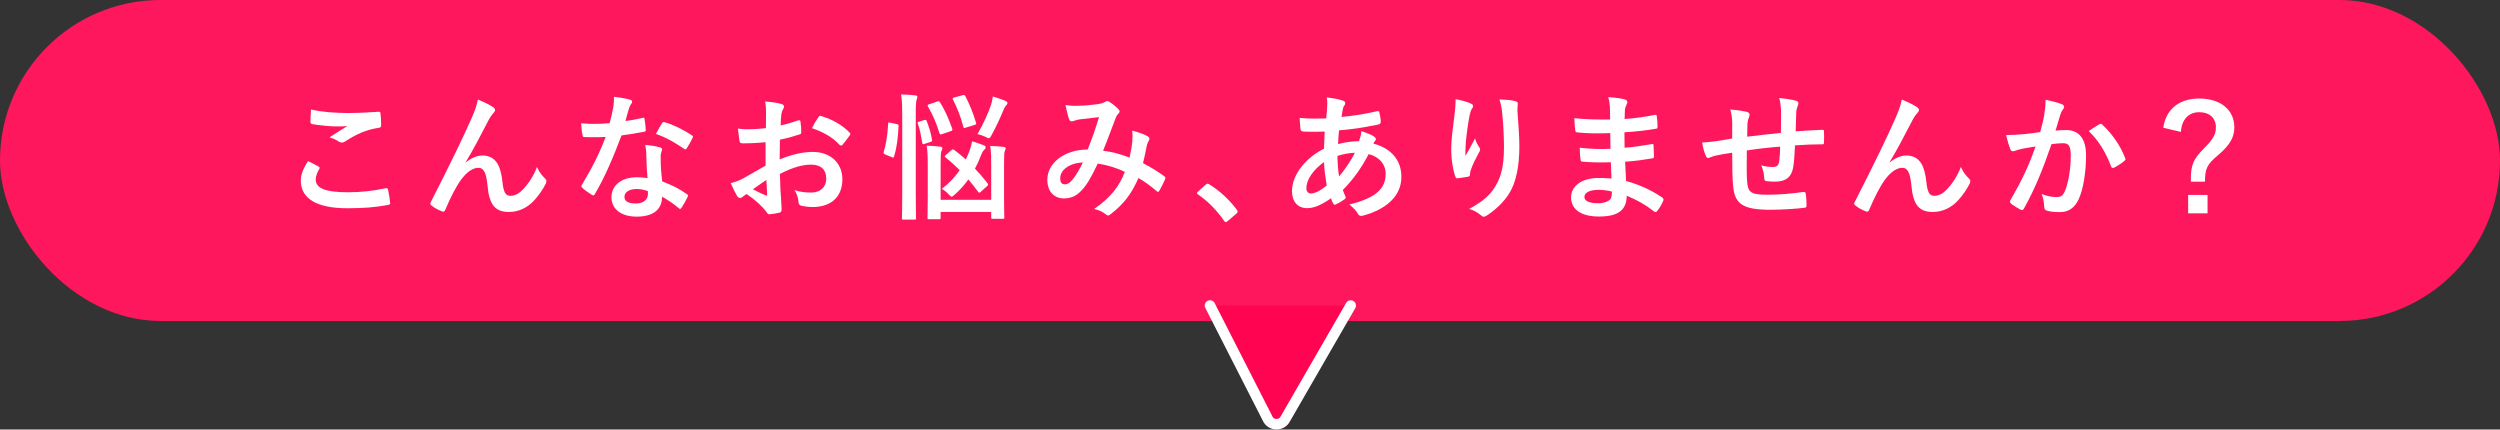 <?xml version="1.0" encoding="UTF-8"?>
<svg id="_レイヤー_2" data-name="レイヤー_2" xmlns="http://www.w3.org/2000/svg" viewBox="0 0 713.31 122.55">
  <rect x="0" y="0" width="713.31" height="122.55" fill="#333333" stroke="none"/>
  <defs>
    <style>
      .cls-1 {
        fill: #fff;
      }

      .cls-2 {
        fill: #ff175d;
      }

      .cls-3 {
        fill: #ff0450;
        stroke: #fff;
        stroke-linecap: round;
        stroke-linejoin: round;
        stroke-width: 3px;
      }
    </style>
  </defs>
  <g id="text">
    <rect class="cls-2" x="0" y="0" width="713.31" height="91.58" rx="45.79" ry="45.79"/>
    <g>
      <path class="cls-1" d="M90.89,47.53c.35.2.39.39.2.7-.59.9-1.01,2.18-1.01,2.96,0,2.46,2.54,3.67,9.24,3.67,3.78,0,7.37-.43,10.57-1.13.55-.12.74,0,.82.35.2.74.55,2.85.62,3.82.04.35-.2.51-.66.58-3.63.66-6.67.94-11.62.94-8.74,0-13.22-2.81-13.22-7.88,0-1.6.58-3.28,2.07-5.58,1.01.51,1.99,1.01,3,1.56ZM99.7,32.24c2.85,0,5.77-.19,8.27-.35.39-.04.55.12.59.43.12.9.19,1.99.19,3.32,0,.54-.19.78-.66.82-3.71.55-6.4,1.83-9.55,3.86-.31.23-.66.35-.98.35-.27,0-.55-.08-.82-.23-.78-.51-1.6-.94-2.73-1.25,2.03-1.33,3.74-2.42,5.11-3.24-.86.12-2.07.12-3.2.12-1.48,0-4.64-.27-6.83-.66-.35-.08-.51-.23-.51-.7,0-.94.08-2.07.16-3.47,2.96.7,6.71,1.01,10.96,1.01Z"/>
      <path class="cls-1" d="M132.89,46.36c1.56-1.29,3.24-1.99,4.76-1.99,4.21,0,5.27,3.63,5.69,7.37.31,2.85.78,4.13,2.26,4.13,1.4,0,2.57-.7,3.67-1.87,1.37-1.44,2.96-3.71,3.94-6.36.78,1.75,1.56,2.54,2.26,3.24.31.27.43.55.43.82,0,.23-.04.43-.16.66-.78,1.64-2.07,3.43-3.35,4.84-1.95,2.11-4.49,3.28-7.18,3.28-3.94,0-5.62-2.07-6.12-7.57-.35-3.9-1.21-5.03-2.57-5.03-1.68,0-3.35,1.25-4.91,3.31-1.4,1.87-3.04,5.07-4.56,8.66-.23.55-.43.62-.94.47-1.05-.43-2.11-.97-3-1.68-.23-.16-.35-.35-.35-.51s.08-.35.2-.55c5.69-11.15,9.28-18.6,11.43-23.48,1.13-2.57,1.64-3.94,1.95-5.69,1.83.74,3.32,1.44,4.37,2.18.35.23.55.51.55.82,0,.23-.16.51-.43.78-.47.51-.86,1.09-1.21,1.68-2.5,4.8-4.6,8.89-6.75,12.4l.04.08Z"/>
      <path class="cls-1" d="M183.32,33.65c.35-.12.51-.12.58.31.19.97.31,2.14.35,3.16,0,.35-.16.43-.47.47-2.11.43-4.02.7-6.44,1.05-2.5,6.59-4.8,11.97-7.61,16.73-.16.27-.27.39-.43.39-.12,0-.27-.08-.47-.19-.9-.55-2.03-1.37-2.69-1.99-.19-.16-.27-.27-.27-.43,0-.12.04-.27.19-.47,2.93-4.84,4.99-8.93,6.75-13.61-1.48.08-2.69.08-3.9.08-.86,0-1.17,0-2.15-.04-.39,0-.47-.12-.55-.62-.2-.74-.31-2.03-.39-3.31,1.6.12,2.5.16,3.63.16,1.52,0,2.69-.04,4.49-.2.47-1.64.74-2.96,1.01-4.37.23-1.36.23-1.95.23-3.16,1.68.23,3.35.47,4.56.82.39.08.62.31.62.58,0,.31-.12.51-.35.74-.23.31-.39.66-.62,1.44-.27.94-.58,2.15-.94,3.32,1.52-.16,3.32-.51,4.84-.86ZM184.41,44.1c-.04-1.05-.08-1.68-.31-2.77,1.91.2,2.93.35,4.25.74.35.08.55.27.55.62,0,.08-.08.35-.23.82-.16.47-.2.94-.16,1.6,0,2.3.12,3.98.43,6.63,2.81,1.13,4.72,1.99,7.02,3.63.39.27.43.43.23.82-.58,1.21-1.13,2.18-1.79,3.16-.12.19-.23.27-.35.27s-.23-.08-.39-.23c-1.72-1.48-3.16-2.34-4.76-3.28,0,3.9-2.81,5.7-7.25,5.7s-7.18-2.18-7.18-5.54,2.81-5.69,7.21-5.69c.74,0,1.83.04,3.08.23-.23-2.5-.31-4.88-.35-6.71ZM181.64,53.93c-1.95,0-3.47.78-3.47,2.26,0,1.25,1.09,1.87,3.32,1.87,2.11,0,3.39-1.13,3.39-2.77,0-.35,0-.55-.04-.78-.94-.31-1.99-.58-3.2-.58ZM188.9,35.17c.23-.39.43-.43.82-.27,2.3.62,5.38,2.18,7.64,3.67.23.16.35.27.35.43,0,.12-.04.27-.16.47-.39.86-1.09,2.07-1.64,2.89-.12.2-.23.27-.35.27s-.2-.04-.35-.16c-2.3-1.56-5.11-3.28-8.07-4.25.66-1.17,1.25-2.34,1.75-3.04Z"/>
      <path class="cls-1" d="M218.46,40.59c-1.95.16-3.94.31-6.55.31-.66,0-.86-.23-.94-.82-.12-.74-.27-2.03-.43-3.39,1.01.16,2.03.2,3.04.2,1.64,0,3.31-.16,4.95-.31,0-1.29.04-2.77.04-4.45,0-1.01-.04-2.15-.27-3.16,1.95.12,3.59.39,4.64.7.47.12.78.39.78.74,0,.16-.08.35-.23.62-.27.51-.47,1.01-.55,1.52-.12,1.01-.16,1.99-.2,3.24,1.72-.35,3.32-.86,4.99-1.44.35-.12.62-.04.66.35.16.98.23,2.03.23,3.04,0,.39-.12.51-.51.62-2.57.82-3.24,1.01-5.58,1.48-.04,1.87-.04,3.78-.08,5.66,3.67-1.56,7.1-2.18,9.59-2.15,4.84.04,8.31,3.12,8.31,7.8,0,4.99-3.2,7.92-8.46,7.92-1.13,0-2.38-.16-3.2-.35-.62-.16-.86-.55-.86-1.17-.08-.86-.35-2.18-1.17-3.31,1.87.62,3.43.7,4.88.7,2.18,0,4.21-1.25,4.21-4.02,0-2.53-1.56-3.94-4.29-3.94-2.22,0-4.91.58-8.93,2.65.04,1.64.08,2.96.16,4.68.12,1.71.31,4.17.31,5.07,0,.55.08,1.13-.58,1.29-.86.23-2.11.43-2.89.47-.43.04-.58-.27-.94-.78-1.05-1.44-3.08-3.32-5.54-4.99-.43.23-.9.54-1.25.86-.2.2-.47.27-.66.27-.31,0-.62-.23-.86-.62-.43-.7-1.21-2.34-1.79-3.63,1.01-.23,2.3-.66,3.59-1.36,1.68-.94,3.51-1.99,6.36-3.63v-6.67ZM214.83,54.01c1.09.58,2.42,1.25,3.67,1.75.31.08.43.04.39-.31-.08-1.01-.16-2.81-.23-4.1-1.09.74-2.42,1.64-3.82,2.65ZM233.47,33.53c.27-.43.39-.54.66-.47,3.59,1.05,6.24,2.69,8.27,4.76.16.16.23.27.23.39s-.08.23-.16.39c-.51.78-1.52,1.99-2.11,2.77-.12.16-.66.2-.78,0-2.07-2.3-4.8-3.74-7.92-4.8.51-1.05,1.13-2.07,1.79-3.04Z"/>
      <path class="cls-1" d="M255.86,35.4c.47.12.55.2.51.62-.12,3.2-.51,6.24-1.29,8.66-.12.39-.2.35-.62.16l-1.91-.78c-.47-.2-.51-.39-.39-.78.66-2.11,1.09-4.88,1.25-8,0-.39.08-.39.62-.27l1.83.39ZM257.42,32.83c0-2.77-.04-4.02-.31-5.89,1.48.04,2.73.12,4.02.27.39.04.62.2.62.39,0,.27-.08.51-.19.78-.2.51-.27,1.48-.27,4.33v22.66c0,4.41.08,6.63.08,6.82,0,.43-.04.47-.43.47h-3.16c-.39,0-.43-.04-.43-.47,0-.19.08-2.42.08-6.79v-22.58ZM263.73,34.27c.39-.12.51-.12.66.23.62,1.52,1.21,3.39,1.52,5.3.08.43.08.55-.43.7l-1.64.54c-.51.16-.62.16-.7-.27-.31-1.79-.66-3.94-1.25-5.46-.16-.39-.12-.47.39-.62l1.44-.43ZM282.81,47.49c0-2.73,0-3.94-.27-5.85,1.44.04,2.46.12,3.78.27.39.04.62.23.62.47,0,.27-.12.47-.23.66-.19.43-.23,1.17-.23,4.41v9.21c0,3.39.08,5.11.08,5.34,0,.39-.04.43-.47.43h-2.85c-.39,0-.43-.04-.43-.43v-1.52h-14.43v1.64c0,.39-.04.43-.43.43h-2.85c-.43,0-.47-.04-.47-.43,0-.23.08-1.87.08-5.26v-9.4c0-2.89-.04-4.09-.31-5.89,1.48.04,2.54.12,3.86.27.39.04.62.23.62.43,0,.31-.16.59-.27.82-.19.47-.23,1.29-.23,4.29v9.63h14.43v-9.52ZM267.44,28.97c.43-.16.55-.16.78.23,1.4,2.26,2.42,4.56,3.47,7.53.12.43.08.51-.43.7l-2.42.82c-.51.16-.62.16-.78-.23-.9-2.93-1.95-5.34-3.28-7.61-.2-.35-.16-.51.31-.66l2.34-.78ZM279.88,54.71c-.19.2-.35.27-.47.27s-.2-.08-.31-.23c-.9-1.21-1.83-2.42-2.81-3.55-1.17,1.64-2.54,3.16-3.9,4.33-.39.35-.62.58-.86.58s-.43-.23-.86-.66c-.62-.7-1.25-1.17-1.95-1.56,2.18-1.68,3.82-3.47,5.11-5.34-1.33-1.33-2.69-2.54-4.02-3.63-.31-.23-.35-.35.12-.74l1.52-1.33c.31-.31.47-.27.78-.08,1.17.86,2.26,1.75,3.35,2.73.27-.55.51-1.13.74-1.72.47-1.09.82-2.22,1.05-3.47,1.05.31,2.5.82,3.28,1.13.43.16.58.39.58.66,0,.23-.2.51-.51.74-.35.35-.58.86-.9,1.68-.43,1.17-.97,2.38-1.64,3.59,1.29,1.36,2.5,2.77,3.59,4.17.23.31.27.43-.12.82l-1.79,1.6ZM274.58,27.18c.47-.16.66-.12.86.27,1.25,2.38,2.18,4.72,3.04,7.57.12.39.08.47-.51.66l-2.42.74c-.51.16-.58.2-.7-.27-.78-3-1.64-5.11-2.92-7.68-.2-.39-.16-.51.35-.66l2.3-.62ZM282.81,29.79c.16-.54.35-1.29.47-2.26,1.33.39,2.61.82,3.74,1.33.27.16.43.27.43.55s-.23.51-.43.74c-.27.27-.51.78-.66,1.13-.94,2.3-2.11,4.8-3.47,7.33-.31.59-.51.82-.78.82-.23,0-.51-.16-.94-.39-.74-.35-1.44-.59-2.26-.78,1.87-3.35,2.92-5.66,3.9-8.46Z"/>
      <path class="cls-1" d="M323.09,39.93c.08-.86.08-1.6-.04-2.65,2.03.51,3.59,1.09,4.52,1.68.35.2.55.7.27,1.05-.23.51-.51.94-.62,1.52-.31,1.64-.7,3.35-1.09,5.03,2.22,1.13,4.64,2.65,6.08,3.74.39.23.35.43.23.82-.39.94-1.21,2.57-1.68,3.35-.12.19-.23.27-.35.27-.16,0-.31-.12-.47-.27-1.72-1.48-3.28-2.61-5.11-3.67-1.99,4.49-4.09,7.33-7.88,10.26-.35.27-.55.43-.78.43-.16,0-.31-.08-.58-.27-1.05-.86-2.03-1.25-3.39-1.6,4.88-3.39,7.25-6.63,8.74-10.57-2.15-1.09-4.91-1.95-7.72-2.38-2.07,4.29-3.2,6.24-4.76,7.8-1.44,1.52-3,2.15-4.99,2.15-2.26,0-4.64-1.56-4.64-5.34,0-4.84,4.99-8.62,11.51-8.62,1.29-3.24,2.26-5.97,3.24-9.24-2.15.23-4.1.47-5.38.62-.55.08-1.13.2-1.75.43-.2.08-.47.16-.7.16-.31,0-.51-.16-.62-.43-.35-.78-.74-2.3-1.13-4.25,1.17.23,2.26.27,3.43.23,1.87,0,3.82-.2,6.05-.51.97-.16,1.4-.35,1.91-.66.16-.12.35-.16.51-.16.2,0,.39.04.55.16.97.58,1.91,1.37,2.65,2.14.23.23.35.43.35.66s-.16.43-.39.66c-.58.55-.74,1.29-1.05,2.03-1.01,2.65-2.11,5.69-3.28,8.5,2.46.31,4.76.9,7.57,1.95.39-1.79.66-3.28.82-5.03ZM302.5,50.81c0,1.25.43,1.79,1.37,1.79.74,0,1.48-.51,2.26-1.48.9-1.13,1.83-2.69,2.85-4.76-3.98.16-6.47,2.22-6.47,4.45Z"/>
      <path class="cls-1" d="M344,52.72c.27-.27.47-.31.58-.31s.27.04.51.23c2.89,1.79,5.46,4.13,7.76,7.14.23.31.27.43.27.59,0,.2-.08.35-.39.62l-2.38,2.03c-.27.23-.43.35-.55.35-.19,0-.35-.08-.55-.39-2.07-3-4.72-5.66-7.37-7.45-.23-.16-.35-.27-.35-.39s.08-.23.27-.47l2.18-1.95Z"/>
      <path class="cls-1" d="M383.12,28.7c.47.16.7.39.7.7,0,.27-.04.43-.19.62-.35.43-.47.97-.55,1.4-.12.7-.2,1.29-.31,1.95,3.59-.35,6.36-.78,10.14-1.64.47-.12.58.04.66.39.2.82.39,1.79.39,2.65,0,.51-.39.7-.82.78-5.15,1.05-7.53,1.33-11.08,1.64-.16,1.64-.23,2.57-.27,3.94,1.52-.51,4.06-.82,5.97-.86.23-.62.62-1.76.66-2.85,1.4.43,2.92,1.05,3.47,1.44.47.31.7.62.7.86,0,.16-.08.31-.23.47-.2.2-.31.43-.51.78,5.03,1.33,8,4.64,8,9.52,0,5.65-4.64,9.32-10.84,11-.86.23-1.29.12-1.72-.74-.27-.55-1.05-1.37-2.3-2.42,2.81-.58,5.81-1.83,7.25-2.85,1.87-1.37,3.12-3.04,3.12-5.85,0-3.12-2.22-4.99-4.84-5.66-2.26,4.29-4.56,7.37-7.37,10.22.2.7.43,1.13.7,1.75.23.51.08.7-.31.98-.9.66-1.79,1.13-2.34,1.37-.39.19-.55.19-.78-.19-.27-.47-.47-.94-.66-1.52-2.77,1.91-4.8,2.81-6.79,2.81-2.65,0-4.33-1.79-4.33-4.84,0-4.99,4.33-9.75,9.13-12.13.04-1.68.12-3.39.2-4.88-2.3.08-3.35.04-4.02.04-1.13,0-1.75,0-2.22-.08-.43-.04-.66-.23-.7-.9-.12-.86-.12-1.87-.2-2.96,2.5.27,4.64.2,7.57.16.16-1.4.31-3.16.31-4.25,0-.58-.04-1.13-.16-1.75,2.26.27,3.59.55,4.56.9ZM372.74,53.73c0,.94.58,1.48,1.29,1.48,1.09,0,2.54-.7,4.52-2.26-.39-2.34-.7-4.45-.78-6.71-3,2.15-5.03,4.95-5.03,7.49ZM386.59,43.59c-1.4.04-3.2.31-4.99.9.04,2.03.16,3.86.47,5.85,1.6-1.83,3.43-4.56,4.52-6.75Z"/>
      <path class="cls-1" d="M419.58,29.52c.51.19.74.43.74.78,0,.23-.08.39-.27.62-.27.31-.47.86-.7,1.83-.55,2.65-.86,5.42-1.09,7.45-.08,1.4-.2,2.89-.12,4.29.86-1.52,1.68-3,2.73-4.99.35,1.17.74,1.87,1.21,2.54.2.23.23.43.23.62,0,.31-.16.62-.39.97-.86,1.64-1.75,3.28-2.3,4.99-.12.35-.16.7-.2,1.17,0,.39-.16.55-.51.62-.47.12-2.15.35-3.12.47-.27.04-.47-.23-.55-.51-.62-1.68-1.17-4.68-1.17-7.92,0-2.61.43-5.81.94-9.71.16-1.37.31-2.69.31-4.45,1.75.35,3.24.74,4.25,1.21ZM432.26,28.85c.78.2.86.39.78,1.05-.08.55-.08,1.25-.08,1.79.27,3.71.55,7.25.55,10.06,0,5.54-.9,10.33-2.96,13.53-1.52,2.42-3.98,4.72-6.43,6.28-.27.2-.55.27-.78.27-.27,0-.51-.12-.82-.43-.86-.74-2.07-1.44-3.31-1.79,3.16-1.75,5.07-3.16,6.63-5.23,2.26-3.08,3.28-6.28,3.28-12.44,0-2.77-.2-6.83-.47-9.32-.19-1.91-.39-2.89-.82-4.25,1.72.08,3.31.16,4.45.47Z"/>
      <path class="cls-1" d="M459.63,46.29c-2.69.08-5.34.08-8.04-.16-.43,0-.58-.16-.62-.66-.16-.86-.23-2.42-.23-3.32,2.89.35,5.85.43,8.78.31-.04-1.48-.04-3-.08-4.48-3.74.12-6.55.12-9.32-.2-.43,0-.62-.16-.66-.55-.12-.97-.2-1.91-.27-3.51,3.39.39,6.79.39,10.22.39,0-1.44-.04-2.46-.08-3.78-.08-.9-.16-1.6-.47-2.61,2.07.12,3.74.35,4.91.7.47.16.7.7.43,1.17-.27.55-.55,1.21-.58,1.87-.04.78-.04,1.33-.08,2.5,3.63-.27,6.24-.7,8.54-1.17.47-.12.62,0,.66.47.16,1.09.19,2.15.19,2.85,0,.51-.12.59-.43.62-2.77.47-5.27.78-9.01,1.01,0,1.56.04,3,.04,4.41,2.96-.2,4.84-.58,7.64-1.01.47-.12.58-.04.62.31.04.74.12,2.03.12,3.2,0,.39-.16.51-.58.55-2.57.43-4.37.7-7.64.94.08,1.79.16,3.71.27,5.5,3.74,1.05,6.94,2.46,10.33,4.72.39.35.39.47.27.94-.27.74-1.09,2.18-1.72,2.89-.16.23-.31.31-.51.31-.12,0-.27-.04-.43-.2-2.38-1.87-4.8-3.24-7.76-4.45-.04,4.21-2.57,5.93-7.92,5.93s-7.96-2.22-7.96-5.46,3.08-5.54,7.8-5.54c.98,0,1.91,0,3.74.16-.08-1.71-.16-3.31-.19-4.64ZM456.28,54.16c-2.85,0-4.21.82-4.21,2.07,0,1.01,1.17,1.76,3.86,1.76,1.56,0,3-.47,3.55-1.17.31-.43.43-1.09.43-2.18-1.13-.27-2.54-.47-3.63-.47Z"/>
      <path class="cls-1" d="M494.26,35.37c-.08-1.99-.16-2.61-.55-4.13,1.95.16,3.71.43,4.68.66.43.08.82.47.82.82,0,.27-.12.55-.23.82-.23.59-.35,1.09-.39,1.72-.04.94-.04,2.42-.08,3.74,2.69-.35,6.83-.78,9.63-1.09.04-1.95.04-4.06.04-5.5s-.12-2.96-.51-4.45c2.38.27,3.74.47,4.72.78.55.16.74.35.74.74,0,.31-.16.62-.23.78-.2.62-.35,1.09-.39,1.75-.08,2.11-.12,3.63-.16,5.46,3.16-.23,5.5-.35,7.6-.43.31,0,.47.04.47.39.04,1.05.08,2.15,0,3.2,0,.51-.08.54-.51.54-2.57,0-5.19.12-7.76.31-.12,2.57-.23,4.48-.47,6.01-.43,3.04-2.18,4.33-5.11,4.33-.7,0-1.6,0-2.42-.12-.62-.04-.78-.31-.78-1.01-.08-1.29-.31-2.26-.86-3.51,1.29.35,2.34.47,3.32.47,1.05,0,1.64-.31,1.83-1.68.16-1.21.23-2.61.27-4.13-3.12.23-6.51.62-9.52,1.09-.04,4.25-.08,6.59.08,8.81.23,3.2,1.09,3.82,5.85,3.82,3.47,0,7.22-.35,10.1-.78.58-.04.7.04.78.51.16.82.23,2.54.23,3.28,0,.47-.16.66-.51.7-1.79.27-6.63.58-9.79.58-7.88,0-10.18-1.64-10.65-6.75-.2-2.11-.27-5.38-.27-9.52-1.99.27-3.24.51-4.72.82-.43.12-1.05.27-1.75.58-.51.23-.78.08-1.01-.43-.47-.98-.9-2.57-1.09-3.9.82,0,2.5-.16,4.17-.39,1.09-.16,2.96-.51,4.41-.74v-4.17Z"/>
      <path class="cls-1" d="M539.16,46.36c1.56-1.29,3.24-1.99,4.76-1.99,4.21,0,5.27,3.63,5.69,7.37.31,2.85.78,4.13,2.26,4.13,1.4,0,2.57-.7,3.67-1.87,1.37-1.44,2.96-3.71,3.94-6.36.78,1.75,1.56,2.54,2.26,3.24.31.27.43.55.43.82,0,.23-.04.43-.16.66-.78,1.64-2.07,3.43-3.35,4.84-1.95,2.11-4.49,3.28-7.18,3.28-3.94,0-5.62-2.07-6.12-7.57-.35-3.9-1.21-5.03-2.57-5.03-1.68,0-3.35,1.25-4.91,3.31-1.4,1.87-3.04,5.07-4.56,8.66-.23.55-.43.62-.94.47-1.05-.43-2.11-.97-3-1.68-.23-.16-.35-.35-.35-.51s.08-.35.2-.55c5.69-11.15,9.28-18.6,11.43-23.48,1.13-2.57,1.64-3.94,1.95-5.69,1.83.74,3.32,1.44,4.37,2.18.35.23.55.51.55.82,0,.23-.16.51-.43.78-.47.51-.86,1.09-1.21,1.68-2.5,4.8-4.6,8.89-6.75,12.4l.04.08Z"/>
      <path class="cls-1" d="M583.26,32.79c.2-1.17.39-2.69.39-4.33,2.03.43,3.12.7,4.68,1.29.39.12.62.43.62.78,0,.19-.08.39-.27.58-.39.51-.59.94-.78,1.48-.51,1.6-.9,3.04-1.4,4.68,1.05-.12,2.22-.16,3.04-.16,3.67,0,5.66,2.5,5.66,7.22s-.78,9.71-2.11,12.52c-1.13,2.5-3,3.67-5.26,3.67-1.87,0-3-.16-3.86-.43-.47-.16-.7-.51-.7-1.09-.12-1.25-.19-2.34-.74-3.63,1.76.66,3.08.86,4.29.86,1.29,0,1.87-.47,2.5-2.07.82-2.18,1.52-5.89,1.52-9.67,0-2.77-.51-3.63-2.22-3.63-.94,0-2.15.12-3.28.27-2.57,7.49-4.8,12.87-7.84,18.33-.23.51-.55.58-1.01.35-.7-.35-2.22-1.29-2.69-1.71-.19-.2-.31-.35-.31-.59,0-.12.04-.27.16-.43,3.12-5.42,5.15-9.56,7.14-15.29-1.52.23-2.77.47-3.82.66-1.01.2-1.64.43-2.14.62-.55.19-1.01.12-1.25-.51-.35-.9-.78-2.3-1.21-4.02,1.72,0,3.43-.12,5.15-.27,1.64-.16,3.08-.35,4.6-.58.62-2.22.9-3.59,1.17-4.91ZM599.14,35.4c.27-.16.47-.08.74.2,2.65,2.5,5.03,5.73,6.47,9.48.16.35.12.55-.16.78-.66.62-2.15,1.56-2.93,1.95-.39.2-.78.16-.9-.31-1.56-4.09-3.59-7.45-6.4-10.1.97-.66,2.11-1.44,3.16-1.99Z"/>
      <path class="cls-1" d="M617.23,36.46c.74-5.23,4.49-8.35,10.26-8.35,6.08,0,10.02,3.24,10.02,8.23,0,2.73-1.17,4.99-4.64,7.92-3.24,2.69-3.71,3.94-3.74,7.57h-4.02v-.94c0-3.86.82-5.62,3.59-8.39s3.55-4.17,3.55-6.16c0-2.65-1.83-4.33-4.72-4.33-3.08,0-5.03,2.07-5.27,5.62l-5.03-1.17ZM629.87,55.61v5.26h-5.54v-5.26h5.54Z"/>
    </g>
    <path class="cls-3" d="M385.39,87.17l-18.63,32.29c-1.06,2.17-4.19,2.09-5.13-.14l-16.39-32.15"/>
  </g>
</svg>